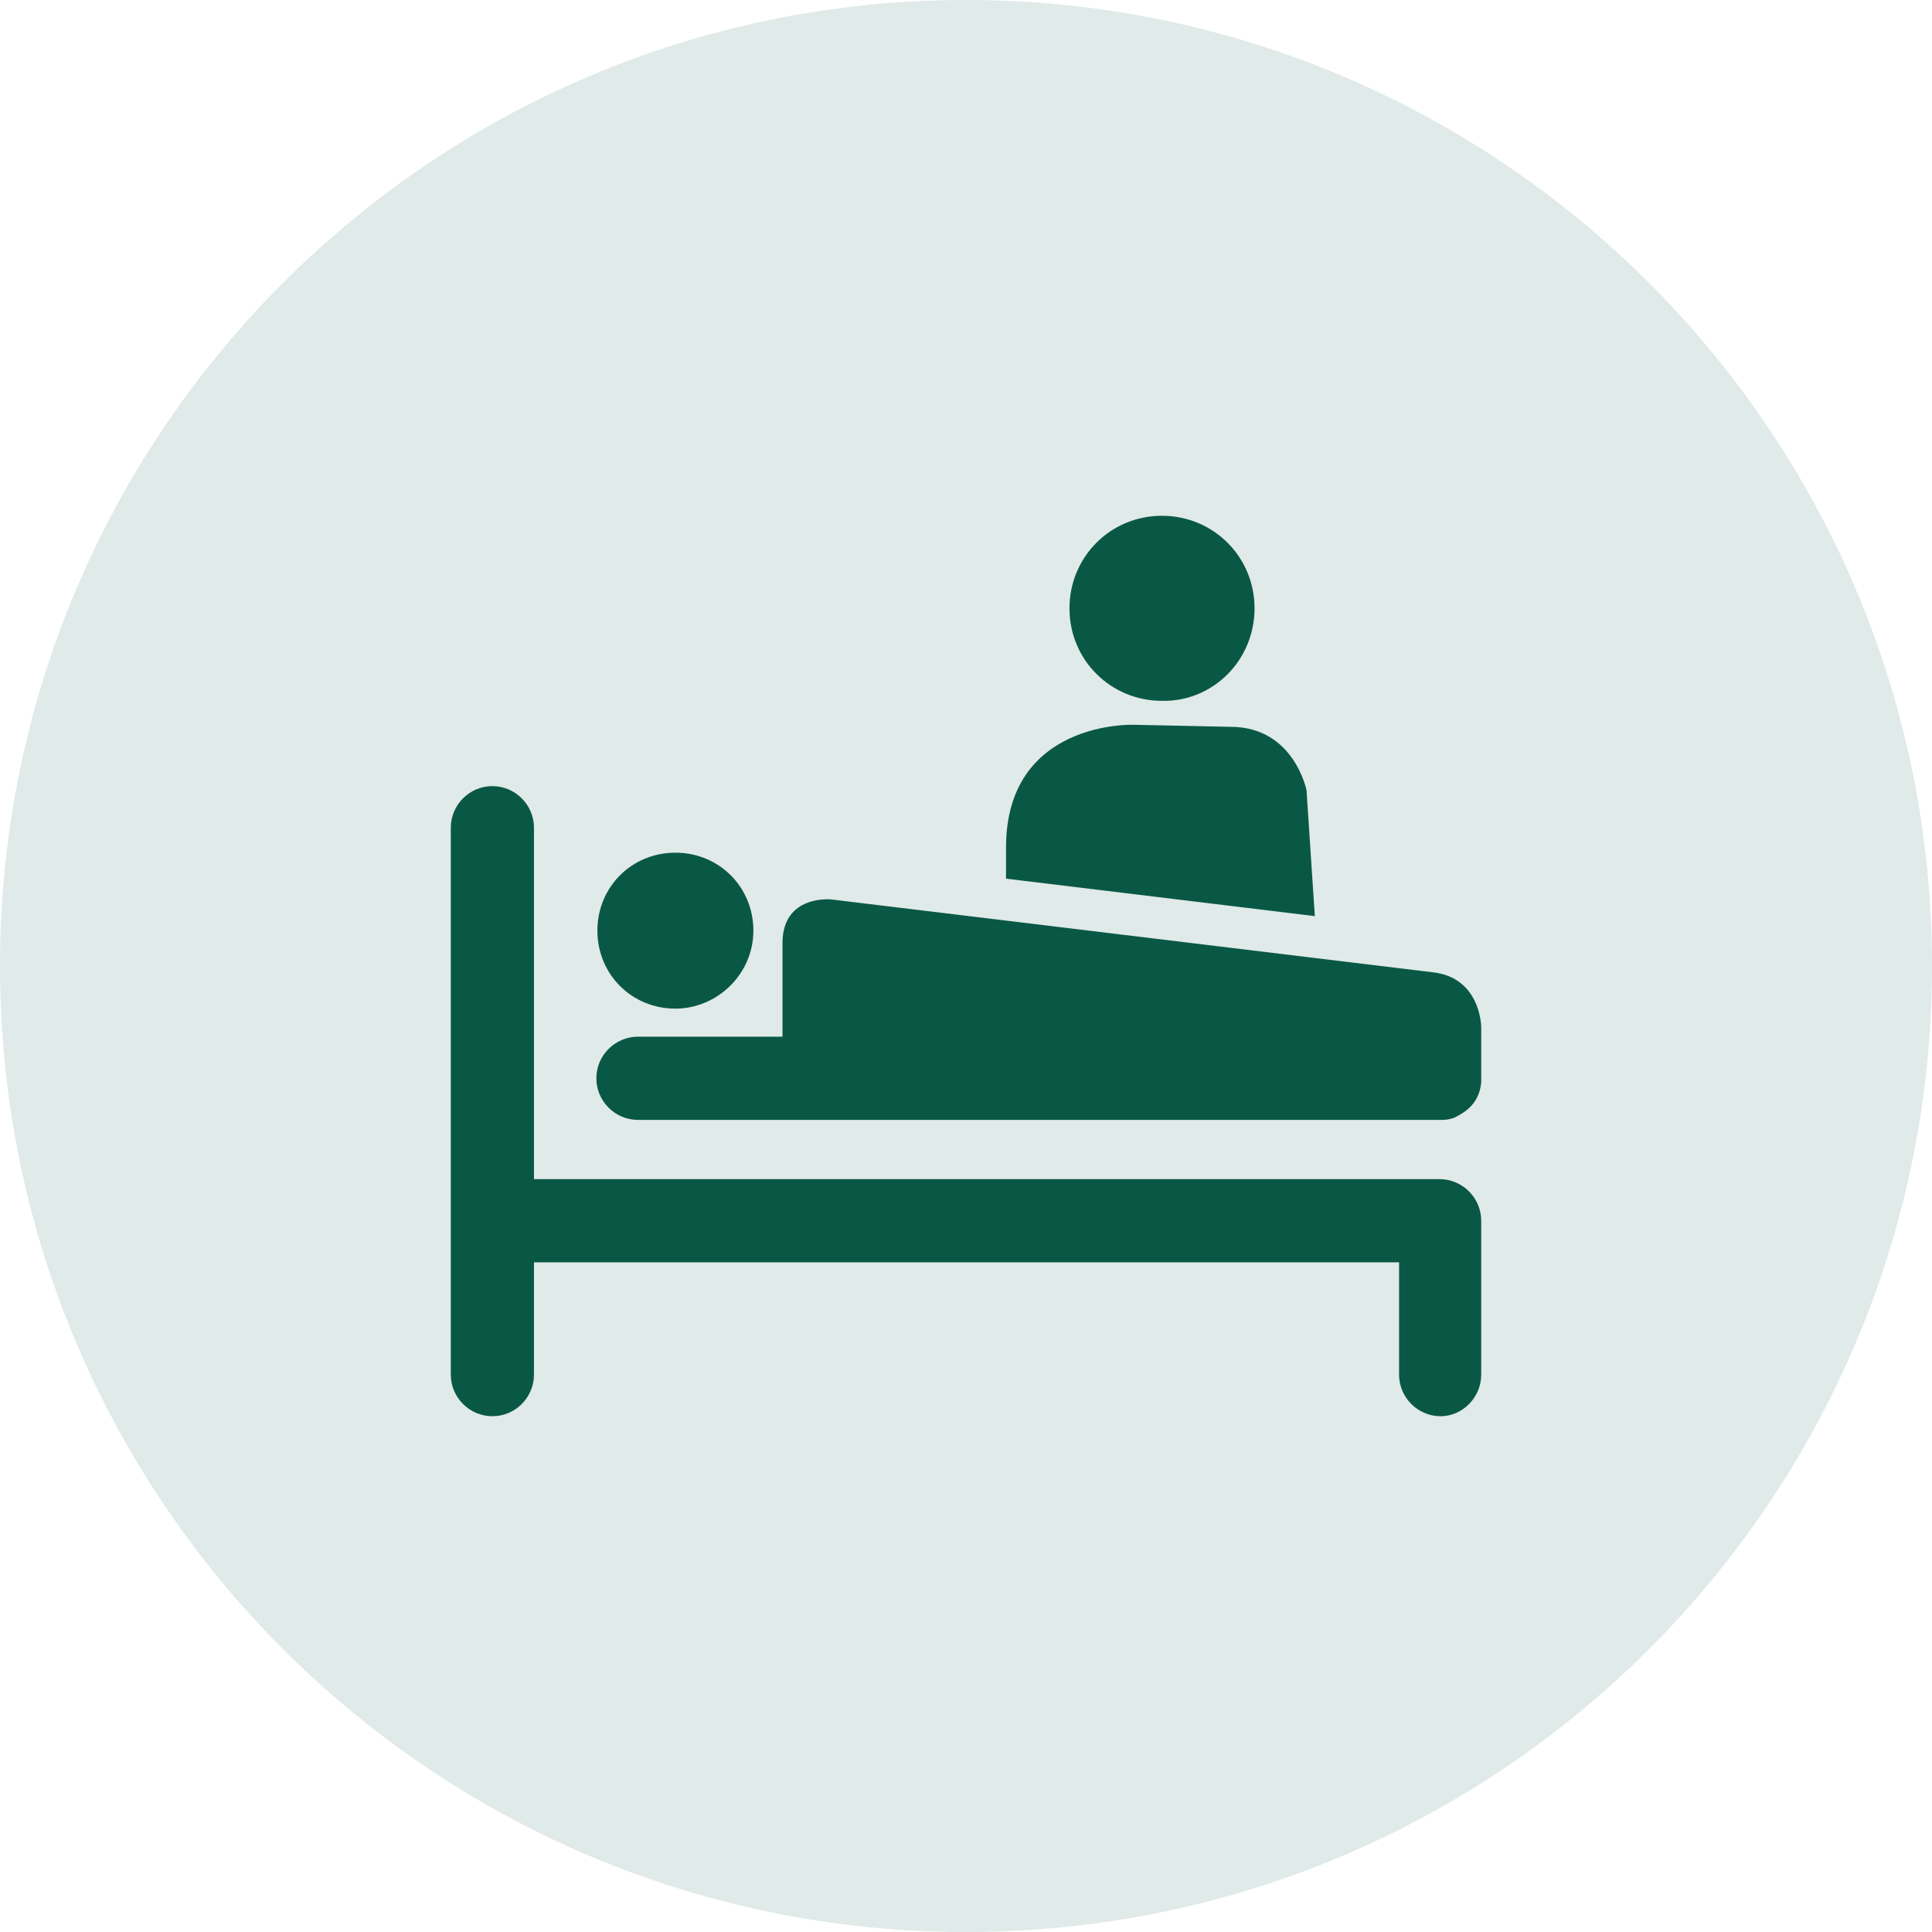 <?xml version="1.0" encoding="utf-8"?>
<svg xmlns="http://www.w3.org/2000/svg" fill="none" height="100%" overflow="visible" preserveAspectRatio="none" style="display: block;" viewBox="0 0 58 58" width="100%">
<g id="Icon">
<path d="M0 29C0 12.984 12.984 0 29 0C45.016 0 58 12.984 58 29C58 45.016 45.016 58 29 58C12.984 58 0 45.016 0 29Z" fill="#E0EAE8"/>
<path d="M22.617 27.939C22.617 26.628 21.587 25.598 20.276 25.598C18.965 25.598 17.934 26.628 17.934 27.939C17.934 29.25 18.965 30.28 20.276 30.28C21.524 30.28 22.617 29.25 22.617 27.939ZM37.662 18.262C37.662 16.701 36.413 15.484 34.884 15.484C33.323 15.484 32.106 16.733 32.106 18.262C32.106 19.823 33.354 21.04 34.884 21.04C36.413 21.071 37.662 19.823 37.662 18.262ZM30.202 26.378L39.472 27.502L39.223 23.725C39.223 23.725 38.848 21.82 36.944 21.82L34.01 21.758C34.01 21.758 30.202 21.633 30.202 25.441V26.378ZM44.467 32.496V30.841C44.467 30.841 44.467 29.343 43 29.187L24.958 27.002C24.958 27.002 23.491 26.846 23.491 28.313V31.122H19.152C18.465 31.122 17.903 31.684 17.903 32.371C17.903 33.058 18.465 33.62 19.152 33.62H43.312C43.437 33.62 43.562 33.588 43.655 33.557C43.967 33.401 44.404 33.151 44.467 32.496ZM44.467 41.267V36.647C44.467 35.961 43.905 35.399 43.218 35.399H16.03V24.848C16.03 24.162 15.469 23.6 14.782 23.6C14.095 23.6 13.533 24.162 13.533 24.848V41.267C13.533 41.954 14.095 42.516 14.782 42.516C15.469 42.516 16.03 41.954 16.03 41.267V37.896H42.001V41.267C42.001 41.954 42.563 42.516 43.249 42.516C43.905 42.516 44.467 41.954 44.467 41.267Z" fill="#095845" id="Vector"/>
</g>
</svg>